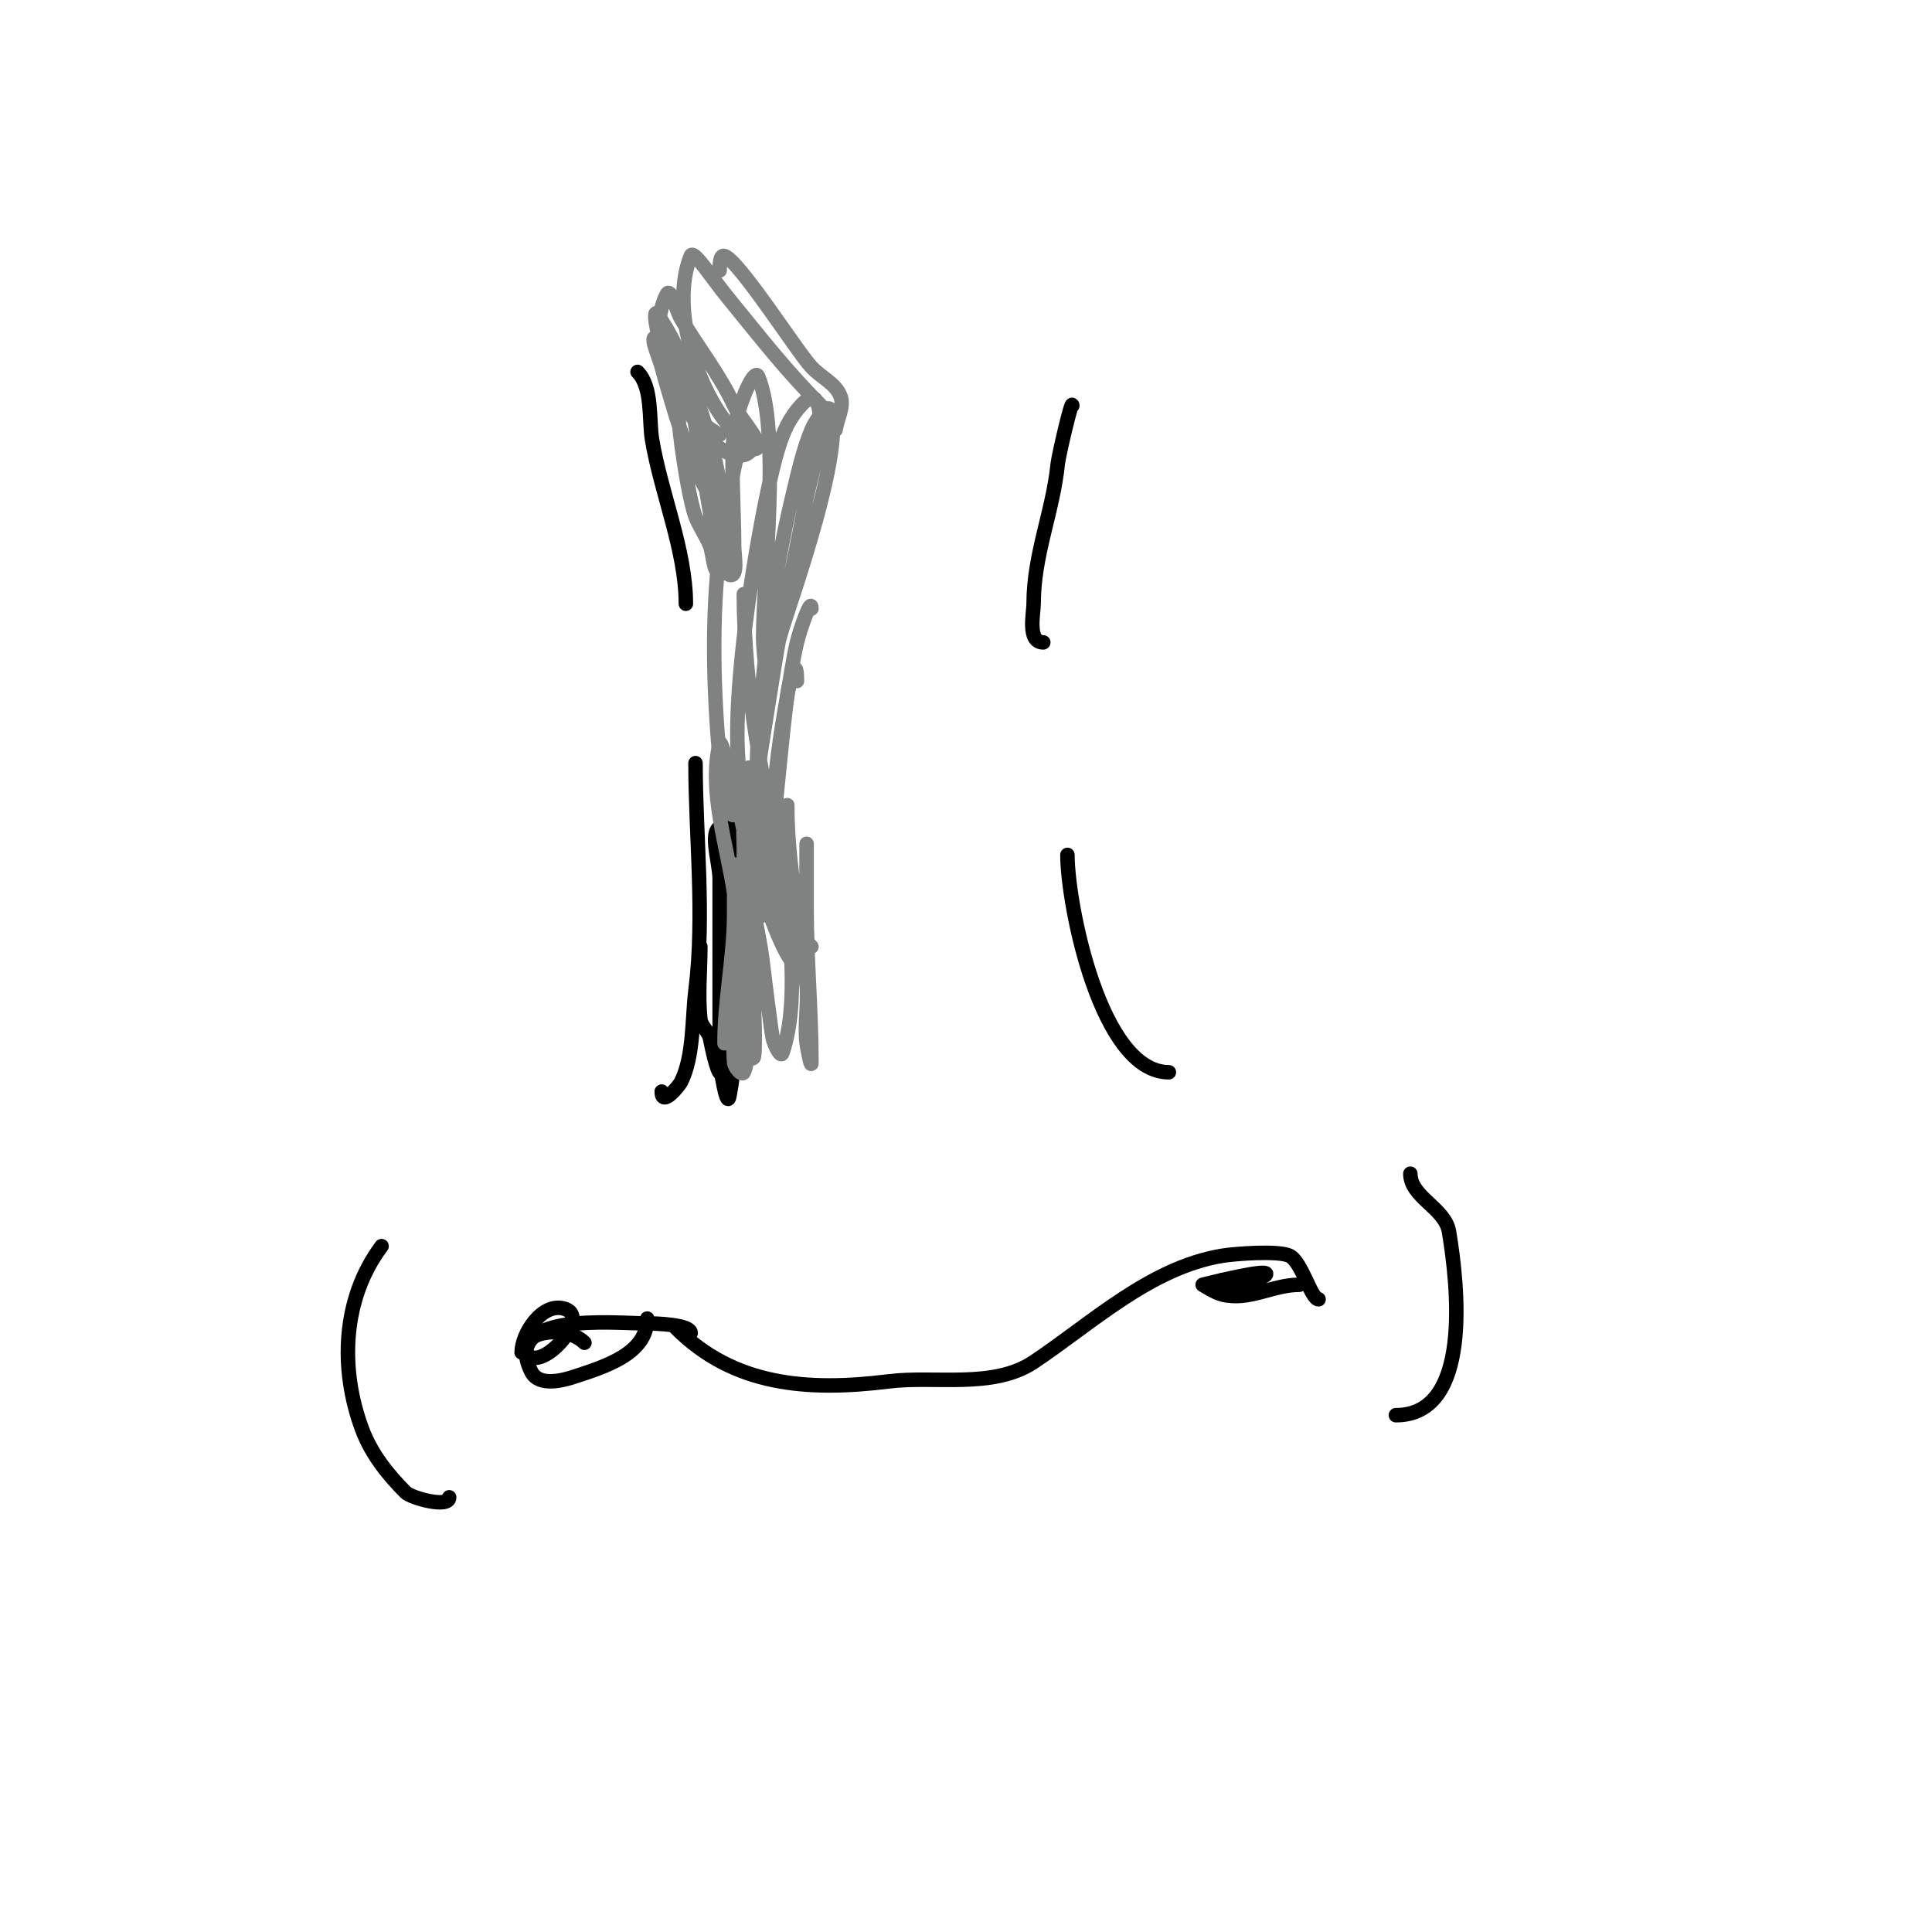 <svg viewBox='0 0 400 400' version='1.1' xmlns='http://www.w3.org/2000/svg' xmlns:xlink='http://www.w3.org/1999/xlink'><g fill='none' stroke='#000000' stroke-width='3' stroke-linecap='round' stroke-linejoin='round'><path d='M137,226c0,3.325 3.646,-1.293 4,-2c2.671,-5.342 2.271,-13.169 3,-19c1.944,-15.552 0,-32.001 0,-47'/><path d='M142,125c0,-11.067 -5.135,-22.81 -7,-34c-0.673,-4.038 0.136,-10.864 -3,-14'/><path d='M222,84c0,-1.819 -2.841,10.406 -3,12c-0.994,9.936 -5,18.794 -5,29c0,2.008 -1.367,8 2,8'/><path d='M221,177c0,10.196 6.806,45 21,45'/><path d='M140,275c11.861,11.861 27.074,13.116 44,11c9.544,-1.193 21.612,1.592 30,-4c12.006,-8.004 24.094,-19.516 39,-22c2.705,-0.451 11.765,-1.117 14,0c2.537,1.269 4.461,9 6,9'/><path d='M143,276c0,-1.803 -7.343,-2 -9,-2c-7.106,0 -30.257,-2.515 -24,10c1.598,3.195 6.742,1.753 9,1c6.144,-2.048 15,-4.66 15,-12'/><path d='M269,266c-5.583,0 -10.366,3.409 -16,2c-1.446,-0.362 -4,-2 -4,-2c0,0 11.585,-0.585 13,-2c1.759,-1.759 -13,2 -13,2c0,0 12.528,-1 4,-1'/><path d='M121,278c-4.085,-4.085 -13.975,-1.95 -12,2c2.397,4.794 13.549,-7.15 8,-9c-4.736,-1.579 -9,5.188 -9,9'/><path d='M93,310c0,2.351 -7.881,0.119 -9,-1c-3.48,-3.48 -7.051,-7.802 -9,-13c-4.76,-12.692 -4.053,-27.263 4,-38'/><path d='M289,293c15.848,0 12.858,-26.85 11,-38c-0.817,-4.905 -8,-7.121 -8,-12'/><path d='M145,196c0,5 -0.523,10.027 0,15c0.156,1.483 1.708,2.538 2,4c5.005,25.023 3,-22.101 3,-26c0,-4 0,-8 0,-12c0,-2 2,-6 0,-6c-3.682,0 -1,7.318 -1,11c0,10.667 0,21.333 0,32c0,2 0,4 0,6c0,0.063 1.43,9.848 2,7c2.084,-10.419 1,-22.428 1,-33c0,-4.667 -0.233,-9.339 0,-14c0.101,-2.025 0.798,-3.982 1,-6c0.166,-1.658 0,-6.667 0,-5c0,6.298 -1,12.603 -1,19'/></g>
<g fill='none' stroke='#808282' stroke-width='3' stroke-linecap='round' stroke-linejoin='round'><path d='M150,216c0,-9.134 2,-17.851 2,-27c0,-3 0,-6 0,-9c0,-0.333 0,-1.333 0,-1c0,10.667 0,21.333 0,32c0,3 -0.272,6.012 0,9c0.085,0.939 1.578,2.843 2,2c2.435,-4.87 0,-35.135 0,-42c0,-2.667 0,-5.333 0,-8c0,-1.667 0,-6.667 0,-5c0,9.667 0,19.333 0,29c0,4.333 0,8.667 0,13c0,2.667 -0.523,5.385 0,8c0.185,0.924 1.333,2.667 2,2c0.592,-0.592 0,-12.879 0,-15c0,-15.021 -1,-30.057 -1,-45c0,-0.333 0.03,0.668 0,1c-0.303,3.336 -0.777,6.657 -1,10c-0.66,9.903 2.9,20.096 4,30c0.131,1.179 1.639,13.373 2,15c0.261,1.173 1.62,4.14 2,3c3.714,-11.143 1,-25.559 1,-37c0,-3 0,-6 0,-9c0,-1.667 0,-6.667 0,-5c0,12.429 2.825,24.666 4,37c0.379,3.982 -0.496,8.031 0,12c0.17,1.364 1,5.374 1,4c0,-10.71 -1,-21.287 -1,-32c0,-2.667 0,-5.333 0,-8c0,-1.667 0,-6.667 0,-5c0,7.802 -0.031,15.251 -1,23c-0.019,0.151 0.262,2.631 -1,2c-3.664,-1.832 -10.067,-24.083 -11,-28c-0.787,-3.307 -1.176,-6.702 -2,-10c-0.511,-2.045 -1.26,-4.026 -2,-6c-0.262,-0.698 -0.819,-2.723 -1,-2c-2.419,9.675 1.655,21.582 3,31c0.168,1.179 -0.221,5.779 1,7c1.575,1.575 1,-14.719 1,-16c0,-1.333 0,-2.667 0,-4c0,-0.667 0,-2.667 0,-2c0,6.204 -0.357,12.108 2,18c0.277,0.692 0.255,2 1,2c0.667,0 -0.094,-1.34 0,-2c0.24,-1.683 0.894,-3.304 1,-5c0.375,-5.998 -0.539,-12.008 -1,-18c-0.179,-2.326 0,-9.333 0,-7c0,9 0,18 0,27c0,0.667 -0.211,-1.368 0,-2c0.471,-1.414 1.608,-2.562 2,-4c0.62,-2.274 0.732,-4.658 1,-7c1.066,-9.326 1.799,-18.69 3,-28c0.275,-2.129 2,-9.359 2,-3'/><path d='M162,194c-3.701,-16.655 -2.038,-33.291 1,-50c0.667,-3.667 1.146,-7.372 2,-11c0.581,-2.471 3,-9.539 3,-7'/><path d='M168,196c-3.657,-3.657 -3.643,-7.844 -5,-13c-4.984,-18.941 -9,-40.35 -9,-60'/><path d='M154,167c-4.328,6.493 -4.681,-6.655 -5,-10c-1.306,-13.714 -1.697,-29.424 0,-43c0.714,-5.71 1.778,-11.377 3,-17c0.515,-2.371 2,-9.427 2,-7'/><path d='M155,159c-0.333,1.667 -0.463,6.612 -1,5c-4.33,-12.991 2.933,-54.731 6,-67c0.767,-3.068 1.586,-6.172 3,-9c1.164,-2.329 4.836,-7.329 6,-5c2.376,4.751 -1.131,15.657 -2,20c-2.444,12.218 -5.055,24.681 -7,37c-1,6.333 -2.025,12.663 -3,19c-0.203,1.318 0,4 0,4c0,0 -0.636,-2.412 0,-11c1.207,-16.294 3.158,-33.085 7,-49c1.139,-4.718 2.152,-9.512 4,-14c0.718,-1.744 3.404,-5.789 4,-4c2.734,8.202 -7.584,37.268 -10,45c-1.392,4.453 -3,12 -3,12c0,0 -1,-6.65 -1,-10c0,-12.661 3.709,-42.228 -1,-54c-0.619,-1.547 -2.43,2.434 -3,4c-0.829,2.281 -1.746,4.587 -2,7c-0.764,7.256 0,16.527 0,24c0,2.028 0.924,6.641 -1,6c-2.709,-0.903 -2.703,-5.22 -3,-7c-1.668,-10.005 -3.417,-19.974 -5,-30c-0.316,-2.003 -0.508,-4.033 -1,-6c-0.181,-0.723 -0.473,-2.527 -1,-2c-2.719,2.719 1.228,28.571 3,33c0.83,2.076 2.17,3.924 3,6c0.667,1.667 0.731,6.269 2,5c2.369,-2.369 -0.526,-6.684 -1,-10c-0.89,-6.233 -5.778,-34.889 -12,-38c-1.814,-0.907 0.508,4.033 1,6c0.589,2.354 1.333,4.667 2,7c2.289,8.013 5.434,16.151 10,23c0.185,0.277 0.764,0.236 1,0c0.013,-0.013 -1.499,-9.121 -2,-11c-2.363,-8.862 -6.509,-22.678 -12,-30c-0.6,-0.8 -0.243,2.03 0,3c0.511,2.045 1.333,4 2,6c2.063,6.19 4.874,13.606 10,18c3.406,2.92 8,3.589 8,-1'/><path d='M173,89c0.333,-2.333 1.846,-4.8 1,-7c-1.015,-2.64 -4.089,-3.915 -6,-6c-3.134,-3.419 -14.936,-21.979 -18,-23c-1,-0.333 -1,1.946 -1,3'/><path d='M170,84c-7.335,-7.335 -12.565,-14.135 -19,-22c-4.09,-4.999 -7.422,-10.444 -8,-9c-4.118,10.295 0.839,25.785 7,34c0.105,0.141 5.195,6 6,6c3.283,0 -2.624,-6.019 -4,-9c-2.947,-6.384 -7.382,-11.97 -11,-18c-1,-1.667 -2.131,-6.738 -3,-5c-4.784,9.569 2.453,24.726 11,29'/></g>
</svg>
